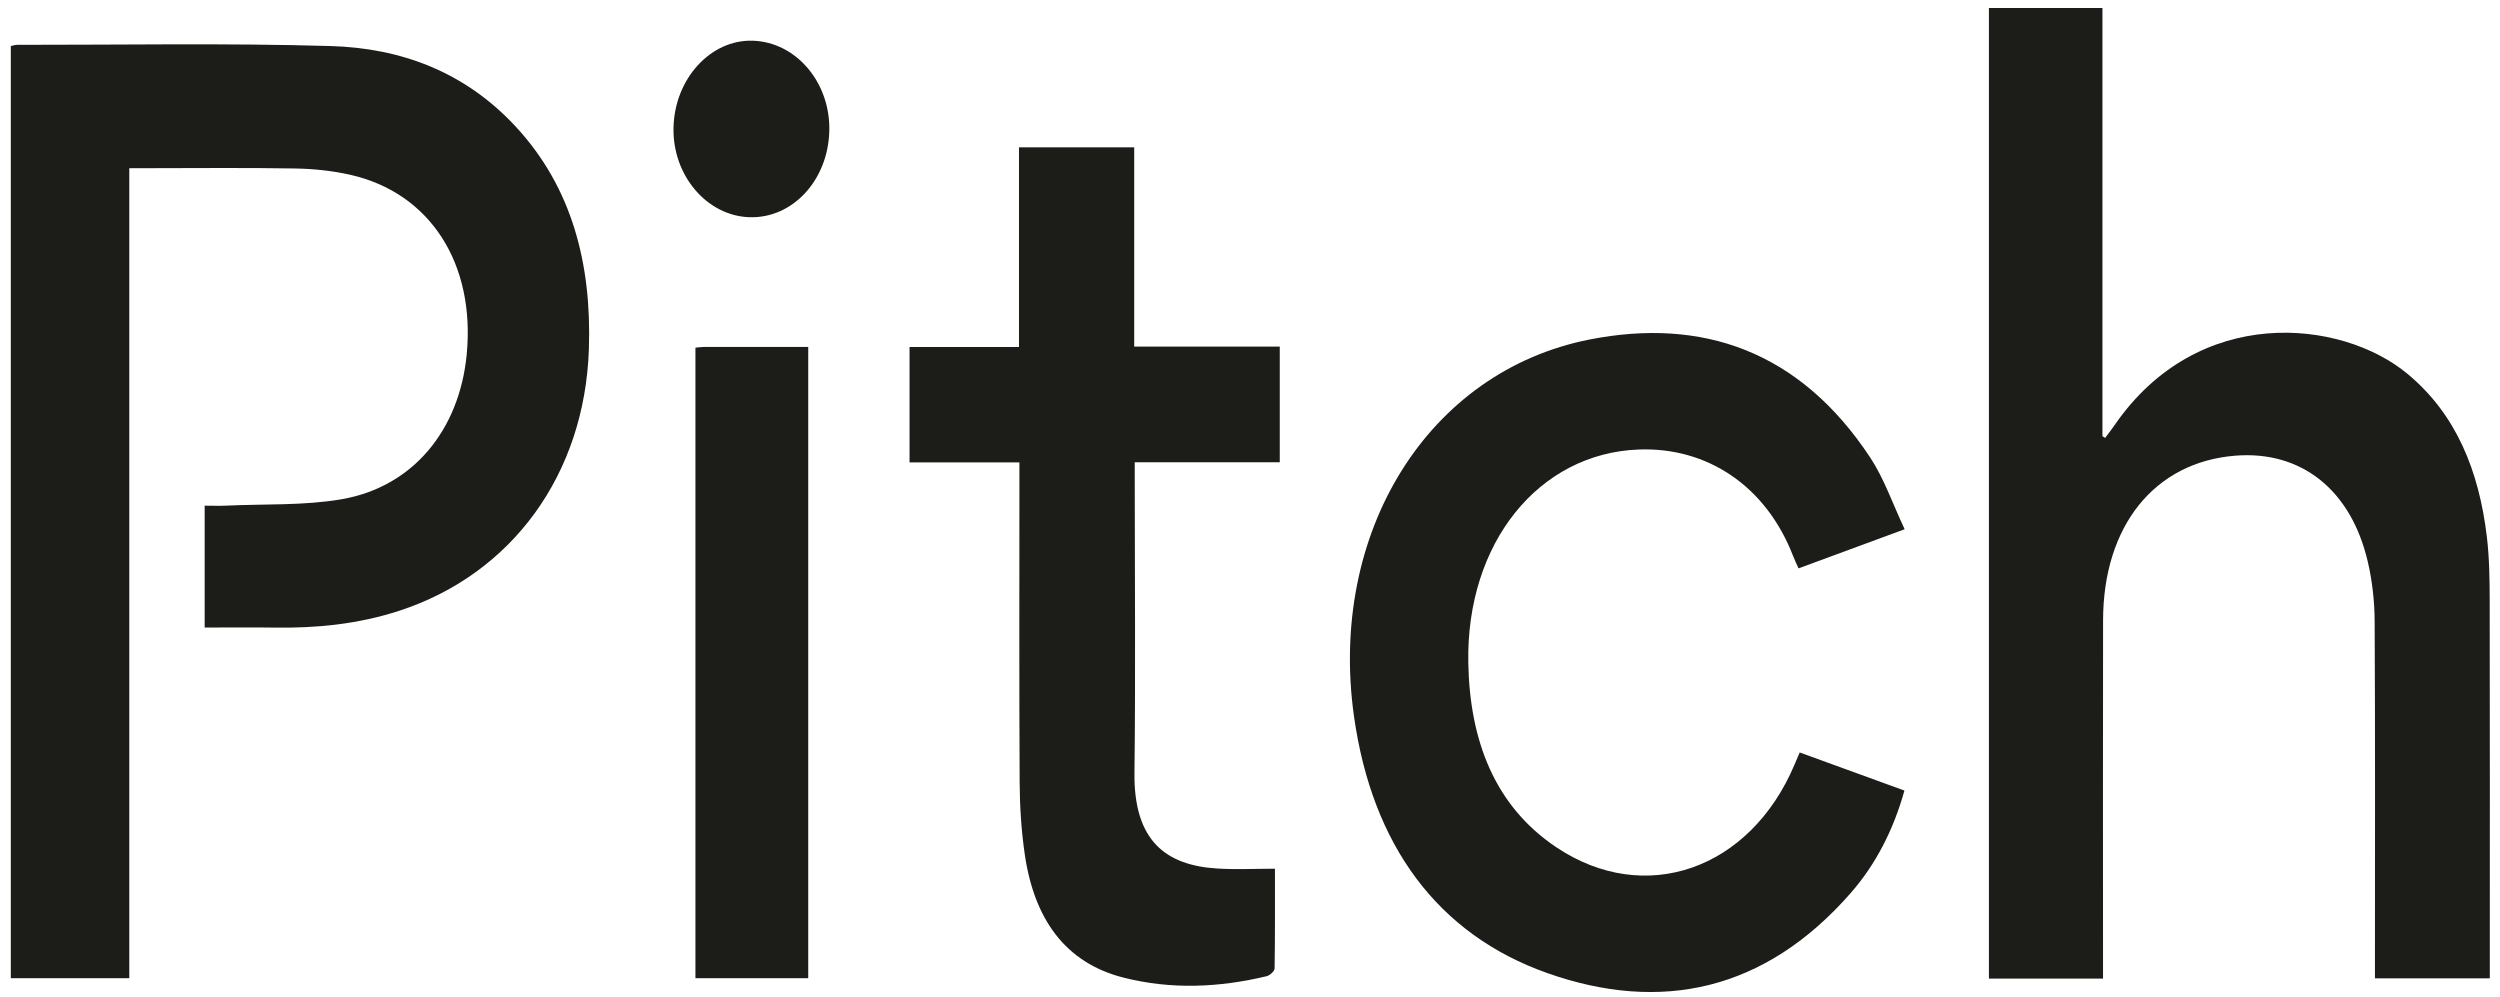 <svg xmlns="http://www.w3.org/2000/svg" width="148" height="59" viewBox="0 0 148 59" fill="none"><path d="M12.116 37.152V29.936C12.564 29.936 12.985 29.953 13.403 29.933C15.68 29.827 17.987 29.94 20.227 29.554C24.431 28.828 27.191 25.478 27.627 21.003C28.152 15.609 25.469 11.42 20.738 10.348C19.666 10.105 18.556 9.992 17.462 9.974C14.506 9.923 11.55 9.957 8.593 9.957C8.302 9.957 8.012 9.957 7.654 9.957V57.908H0.64V2.726C0.769 2.701 0.893 2.654 1.017 2.654C7.198 2.659 13.382 2.546 19.558 2.725C23.674 2.843 27.506 4.209 30.57 7.538C33.867 11.121 35.031 15.629 34.862 20.67C34.614 28.07 30.329 33.971 23.642 36.156C21.22 36.947 18.743 37.194 16.234 37.154C14.894 37.132 13.554 37.151 12.114 37.151L12.116 37.152Z" fill="#1C1C18"></path><path d="M124.501 57.935H117.744V0.473H124.465V25.821C124.518 25.856 124.572 25.89 124.625 25.925C124.814 25.67 125.009 25.423 125.188 25.161C130.128 17.997 138.587 18.882 142.507 22.118C145.412 24.517 146.758 27.884 147.222 31.777C147.372 33.032 147.387 34.315 147.39 35.584C147.405 42.679 147.397 49.773 147.397 56.867V57.917H140.597V56.864C140.597 50.164 140.616 43.465 140.579 36.763C140.572 35.593 140.439 34.395 140.176 33.265C139.184 28.988 136.224 26.66 132.315 26.977C127.55 27.364 124.515 31.128 124.502 36.71C124.488 43.441 124.499 50.171 124.499 56.902C124.499 57.227 124.499 57.555 124.499 57.933L124.501 57.935Z" fill="#1C1C18"></path><path d="M106.54 44.545C108.606 45.296 110.638 46.035 112.742 46.801C112.089 49.144 111.041 51.175 109.564 52.865C104.478 58.681 98.312 59.972 91.618 57.613C85.099 55.314 81.237 50.026 80.16 42.433C78.612 31.531 84.533 21.98 94.113 20.097C100.747 18.793 106.547 20.752 110.728 27.104C111.544 28.344 112.052 29.841 112.755 31.331C110.552 32.143 108.546 32.883 106.473 33.647C106.361 33.394 106.249 33.167 106.157 32.928C104.547 28.756 101.058 26.462 97.019 26.611C91.101 26.829 86.794 32.13 86.923 39.233C87.007 43.854 88.492 47.714 92.126 50.153C97.385 53.682 103.615 51.477 106.24 45.256C106.331 45.042 106.423 44.827 106.542 44.547L106.54 44.545Z" fill="#1C1C18"></path><path d="M60.35 27.375H53.845V20.544H60.324V8.722H67.145V20.519H75.762V27.368H67.177C67.177 27.84 67.177 28.195 67.177 28.55C67.177 34.28 67.229 40.01 67.16 45.74C67.11 49.817 69.056 51.234 72.073 51.417C73.168 51.485 74.268 51.428 75.477 51.428C75.477 53.295 75.488 55.314 75.456 57.333C75.453 57.493 75.172 57.746 74.99 57.79C72.175 58.465 69.345 58.592 66.52 57.877C63.056 57 61.222 54.401 60.666 50.575C60.463 49.176 60.371 47.745 60.363 46.326C60.331 40.414 60.349 34.502 60.349 28.59V27.375H60.35Z" fill="#1C1C18"></path><path d="M41.17 20.581C41.36 20.564 41.515 20.541 41.671 20.539C43.709 20.537 45.748 20.539 47.847 20.539V57.911H41.17V20.581Z" fill="#1C1C18"></path><path d="M49.094 7.785C49.005 10.687 46.919 12.933 44.38 12.859C41.844 12.786 39.801 10.376 39.872 7.54C39.944 4.658 42.068 2.334 44.558 2.41C47.143 2.488 49.182 4.906 49.094 7.785Z" fill="#1C1C18"></path></svg>